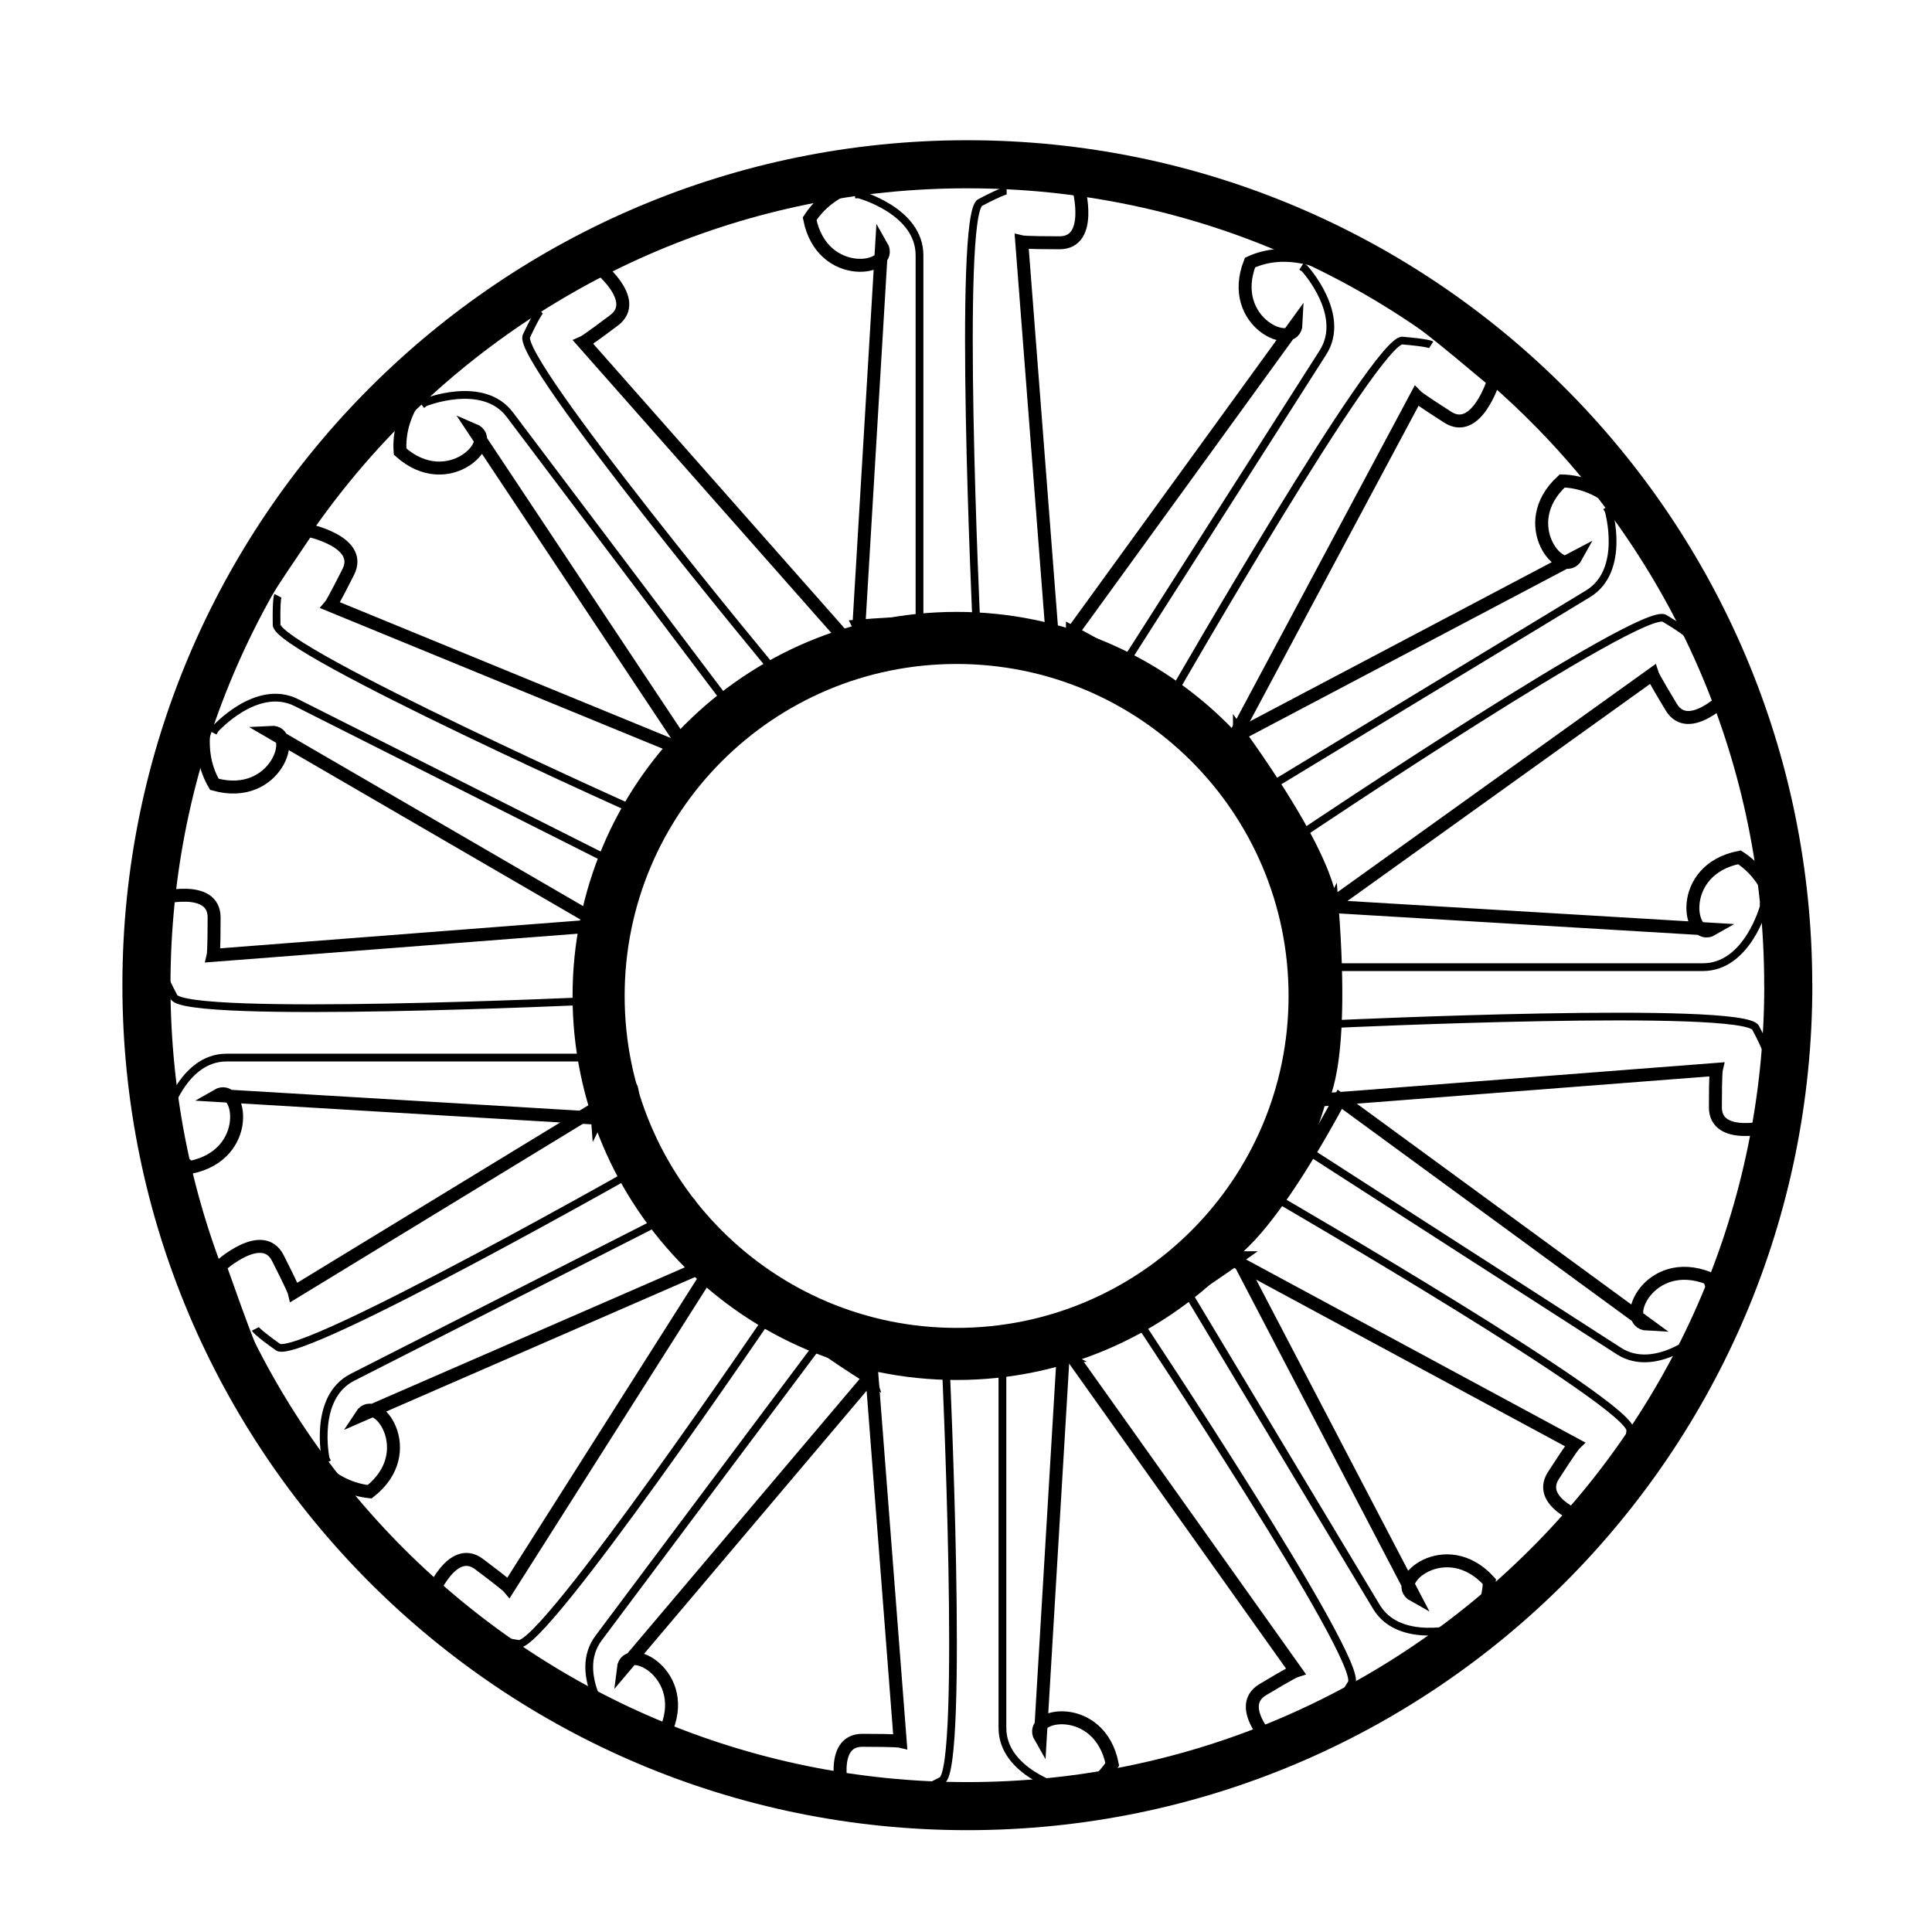 <svg xmlns="http://www.w3.org/2000/svg" viewBox="0 0 500 500"><g stroke="#000" fill="none"><path d="M462.812 254.968c0 117.339-95.122 212.457-212.457 212.457-117.338 0-212.456-95.122-212.456-212.457-.013-117.33 95.108-212.456 212.437-212.456 117.339 0 212.457 95.122 212.457 212.456z" stroke-linejoin="round" stroke-linecap="round" stroke-width="12.442"/><path d="M340.22 257.748c0 51.17-41.481 92.651-92.65 92.651s-92.652-41.481-92.652-92.65 41.481-92.652 92.651-92.652 92.651 41.481 92.651 92.651z" stroke-linejoin="round" stroke-linecap="round" stroke-width="13.48"/><path d="M222.277 162.021l5.88-98.411c3.603 6.214-15.372 9.425-18.62-7 10.358-16.043 39.046-12.045 69.582-8.084 0 0 3.923 14.305-4.898 14.305-8.822 0-9.799-.236-9.799-.236l7.841 101.455c-.38 1.773-4.26-5.52-49.986-2.03z" stroke-width="3.356"/><path d="M237.968 165.847v-99.78c0-11.554-15.693-15.756-15.693-15.756h-.98" stroke-width="2.01"/><path d="M252.668 160.895s-4.904-105.373.98-108.473 6.866-3.099 6.866-3.099" stroke-width="1.992"/><path d="M275.116 351.201l-5.88 98.412c-3.602-6.215 15.372-9.425 18.62 7-10.358 16.042-39.045 12.044-69.582 8.083 0 0-3.922-14.305 4.899-14.305s9.798.236 9.798.236l-7.84-101.454c.38-1.774 4.26 5.519 49.986 2.029z" stroke-width="3.356"/><path d="M259.426 347.376v99.78c0 11.554 15.693 15.755 15.693 15.755h.98" stroke-width="2.01"/><path d="M244.726 352.327s4.904 105.374-.981 108.473-6.866 3.1-6.866 3.1" stroke-width="1.992"/><path d="M344.753 234.61l98.411 5.88c-6.214 3.602-9.425-15.373 7.001-18.62 16.042 10.357 12.044 39.045 8.083 69.581 0 0-14.305 3.923-14.305-4.898s.236-9.799.236-9.799l-101.455 7.841c-1.773-.38 5.52-4.26 2.03-49.986z" stroke-width="3.356"/><path d="M340.927 250.3h99.78c11.554 0 15.756-15.693 15.756-15.693v-.98" stroke-width="2.01"/><path d="M345.88 265s105.372-4.904 108.472.981 3.099 6.866 3.099 6.866" stroke-width="1.992"/><path d="M154.602 289.39l-98.412-5.88c6.215-3.602 9.425 15.372-7 18.62-16.042-10.357-12.044-39.045-8.083-69.582 0 0 14.305-3.922 14.305 4.9 0 8.82-.236 9.798-.236 9.798l101.454-7.841c1.774.38-5.519 4.26-2.029 49.986z" stroke-width="3.356"/><path d="M158.428 273.7H58.647c-11.554 0-15.755 15.693-15.755 15.693v.98" stroke-width="2.01"/><path d="M153.476 259s-105.374 4.904-108.473-.981-3.1-6.866-3.1-6.866" stroke-width="1.992"/><g><path d="M177.203 193.356l-54.577-82.103c6.619 2.791-6.595 16.782-19.08 5.626-1.394-19.044 23.915-33.13 50.678-48.36 0 0 11.747 9.057 4.705 14.37-7.042 5.313-7.964 5.713-7.964 5.713l67.363 76.268c.765 1.645-6.725-1.84-41.125 28.486z" stroke-width="3.356"/><path d="M192.033 186.96l-60.096-79.654c-6.958-9.223-22.016-3.126-22.016-3.126l-.783.591" stroke-width="2.01"/><path d="M200.786 174.153s-67.38-81.165-64.548-87.183 3.614-6.61 3.614-6.61" stroke-width="1.992"/></g><g><path d="M320.772 190.013l87.201-45.993c-3.446 6.302-16.03-8.26-3.668-19.553 19.088.54 30.543 27.145 42.987 55.31 0 0-10.199 10.77-14.772 3.228-4.573-7.543-4.878-8.501-4.878-8.501l-82.69 59.304c-1.714.594 2.511-6.505-24.18-43.796z" stroke-width="3.356"/><path d="M325.635 205.413l85.324-51.731c9.88-5.99 5.336-21.587 5.336-21.587l-.509-.839" stroke-width="2.01"/><path d="M337.49 215.416s87.564-58.824 93.265-55.399 6.21 4.264 6.21 4.264" stroke-width="1.992"/></g><g><path d="M320.237 325.511l45.643 87.385c-6.288-3.472 8.323-15.996 19.567-3.59-.617 19.086-27.267 30.434-55.482 42.765 0 0-10.73-10.241-3.168-14.785 7.56-4.543 8.52-4.843 8.52-4.843l-58.972-82.927c-.587-1.716 6.494 2.537 43.892-24.005z" stroke-width="3.356"/><path d="M304.817 330.313l51.389 85.53c5.95 9.903 21.565 5.422 21.565 5.422l.841-.505" stroke-width="2.01"/><path d="M294.766 342.128s58.473 87.798 55.025 93.486-4.289 6.192-4.289 6.192" stroke-width="1.992"/></g><g><path d="M183.867 326.93l-90.39 39.36c3.908-6.028 15.37 9.431 2.2 19.771-18.994-1.963-28.432-29.347-38.74-58.362 0 0 10.973-9.98 14.97-2.117 3.999 7.863 4.231 8.842 4.231 8.842l86.883-52.971c1.753-.465-2.99 6.299 20.846 45.477z" stroke-width="3.356"/><path d="M180.166 311.21l-88.944 45.222c-10.3 5.236-6.932 21.129-6.932 21.129l.445.874" stroke-width="2.01"/><path d="M169.09 300.35s-91.708 52.129-97.137 48.287-5.875-4.715-5.875-4.715" stroke-width="1.992"/></g><g><path d="M155.356 239.024L70.11 189.502c7.171-.421 1.503 17.97-14.628 13.481-9.668-16.467 6.808-40.29 24.083-65.78 0 0 14.54 2.932 10.572 10.81-3.969 7.878-4.62 8.645-4.62 8.645l94.137 38.637c1.413 1.137-6.845 1.321-24.298 43.73z" stroke-width="3.356"/><path d="M165.831 226.732l-89.114-44.886c-10.318-5.198-21.13 6.928-21.13 6.928l-.44.876" stroke-width="2.01"/><path d="M168.022 211.376s-96.315-43.023-96.436-49.673.32-7.525.32-7.525" stroke-width="1.992"/></g><g><path d="M277.548 163.663l57.89-79.8c-.305 7.176-18.028-.323-11.931-15.917 17.36-7.953 39.394 10.848 63.006 30.613 0 0-4.387 14.169-11.824 9.424-7.436-4.745-8.133-5.47-8.133-5.47l-47.96 89.746c-1.275 1.29-.623-6.944-41.048-28.597z" stroke-width="3.356"/><path d="M288.718 175.327l53.67-84.117c6.214-9.74-4.756-21.722-4.756-21.722l-.827-.528" stroke-width="2.01"/><path d="M303.774 179.06s52.544-91.47 59.172-90.917 7.455 1.08 7.455 1.08" stroke-width="1.992"/></g><g><path d="M346.735 284.49l79.569 58.21c-7.175-.336.395-18.028 15.965-11.87 7.883 17.393-11.006 39.351-30.864 62.885 0 0-14.152-4.444-9.377-11.862 4.774-7.417 5.501-8.111 5.501-8.111l-89.554-48.318c-1.285-1.28 6.947-.595 28.761-40.934z" stroke-width="3.356"/><path d="M335.026 295.613l83.903 54.005c9.715 6.254 21.741-4.668 21.741-4.668l.531-.825" stroke-width="2.01"/><path d="M331.234 310.654s91.26 52.909 90.68 59.535-1.11 7.45-1.11 7.45" stroke-width="1.992"/></g><g><path d="M224.987 356.497l-63.68 75.26c.84-7.133 17.954 1.667 10.711 16.763-17.905 6.636-38.475-13.756-60.548-35.226 0 0 5.432-13.803 12.494-8.516 7.062 5.286 7.703 6.06 7.703 6.06l54.52-85.919c1.367-1.191.102 6.972 38.8 31.579z" stroke-width="3.356"/><path d="M214.719 344.032l-59.794 79.88c-6.923 9.25 3.122 22.017 3.122 22.017l.785.588" stroke-width="2.01"/><path d="M199.983 339.187s-59.22 87.297-65.788 86.251-7.353-1.633-7.353-1.633" stroke-width="1.992"/></g></g></svg>